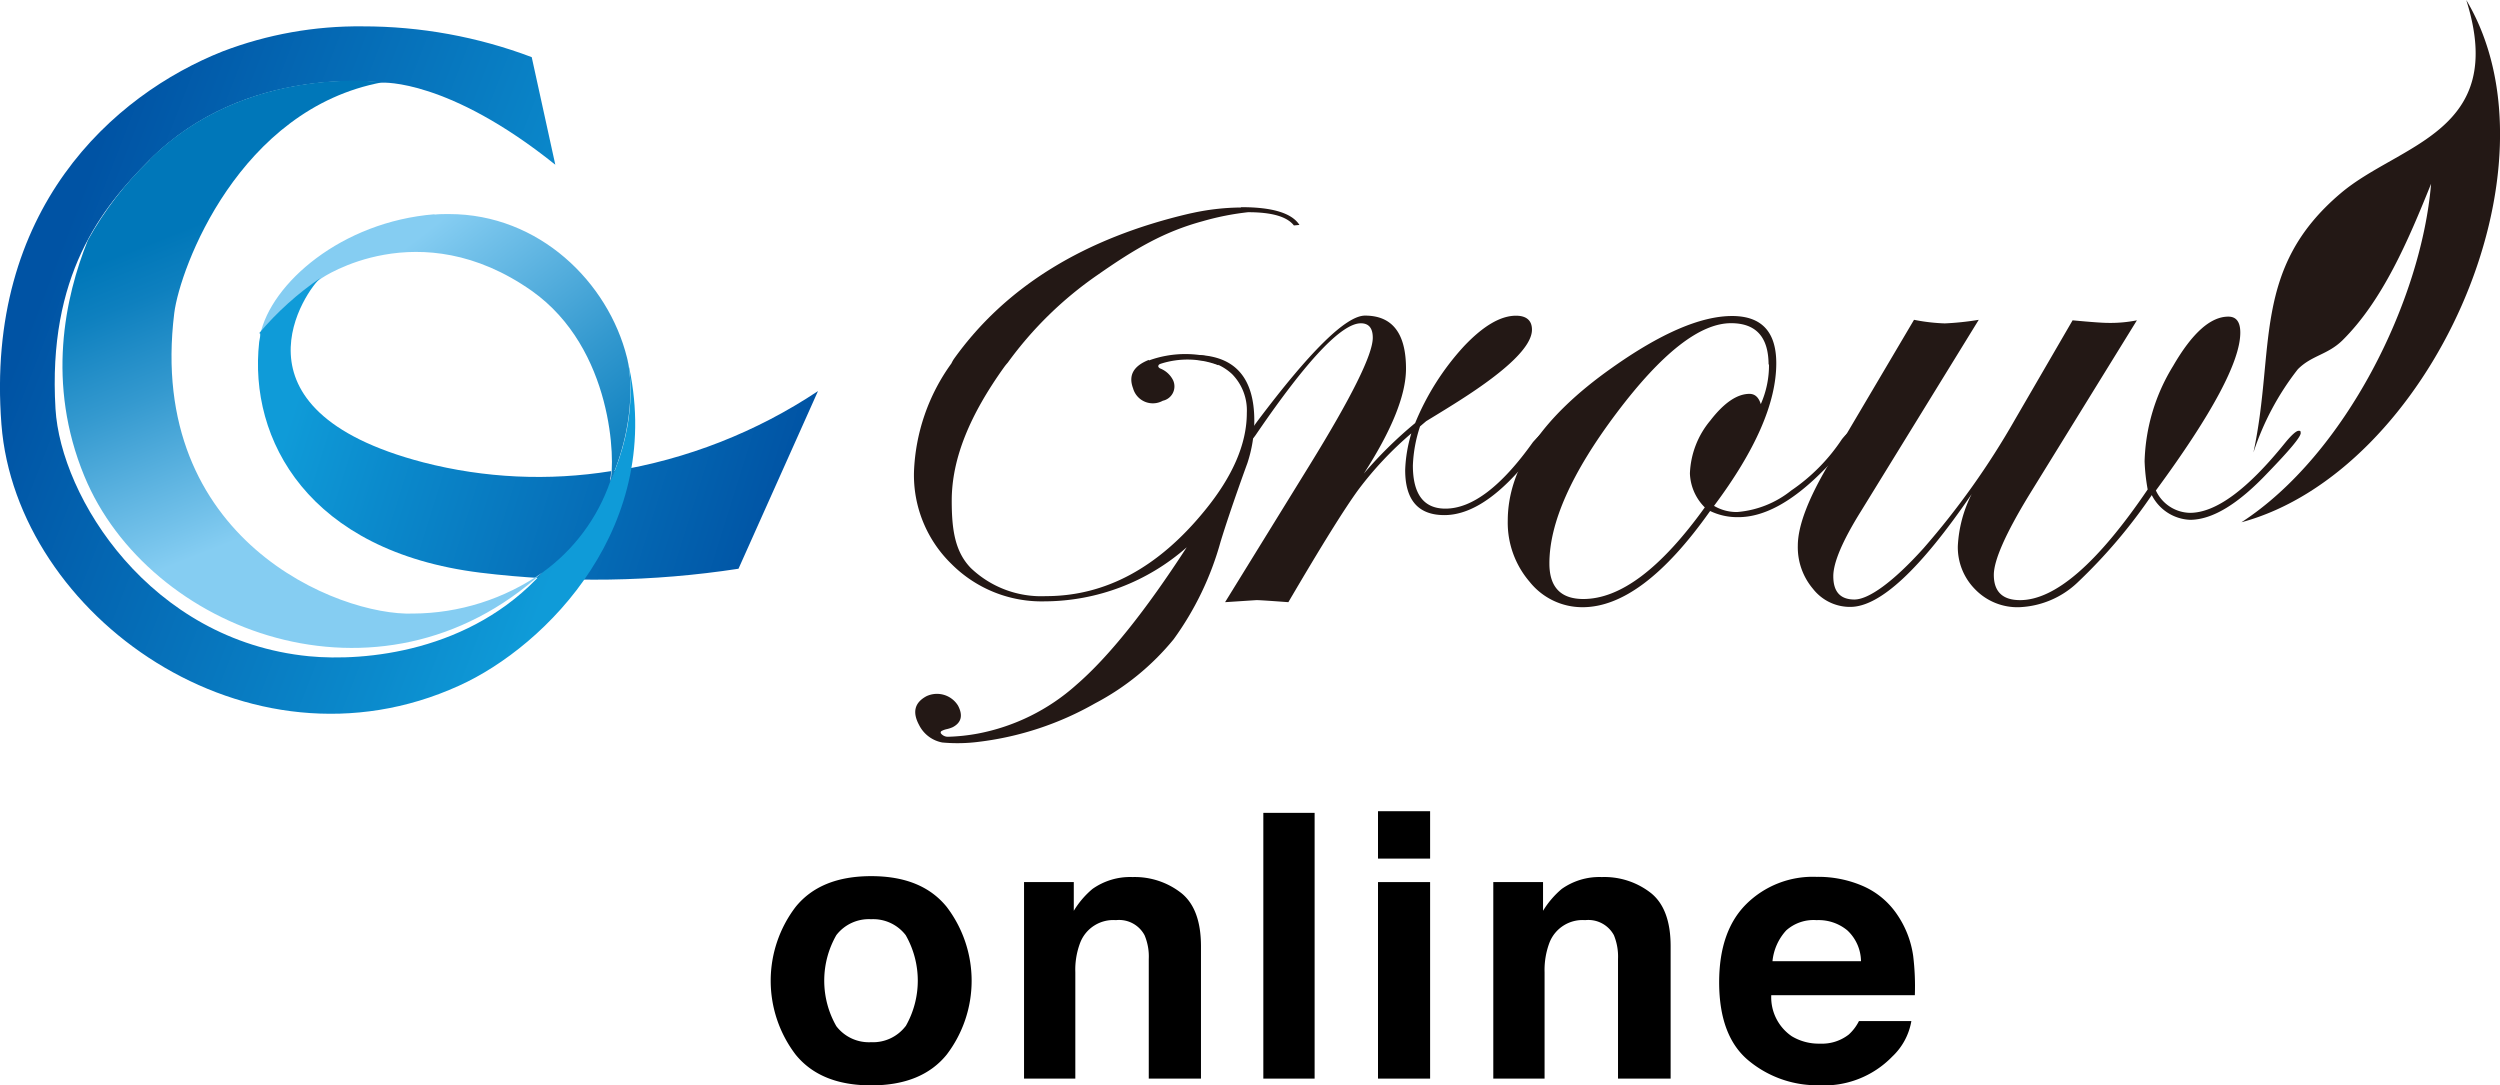 <svg xmlns="http://www.w3.org/2000/svg" xmlns:xlink="http://www.w3.org/1999/xlink" width="243.74" height="105.81" viewBox="0 0 243.74 105.81"><defs><style>.cls-1{fill:none;}.cls-2{clip-path:url(#clip-path);}.cls-3{fill:url(#名称未設定グラデーション_4);}.cls-4{clip-path:url(#clip-path-2);}.cls-5{fill:url(#linear-gradient);}.cls-6{clip-path:url(#clip-path-3);}.cls-7{fill:url(#linear-gradient-2);}.cls-8{clip-path:url(#clip-path-4);}.cls-9{fill:url(#New_Gradient_Swatch_2);}.cls-10{fill:#231815;}</style><clipPath id="clip-path"><path class="cls-1" d="M42.36,20.89c-9.07.73-15.95,6.74-17,11.78l0-.14a29.79,29.79,0,0,1,6-5.41s9.48-6.51,20.49,1.24C59.82,34,60,45.12,59.5,46.93c3.06-7,1.63-12.06,1.63-12.06-1.83-7.35-8.56-14-17.35-14-.47,0-.94,0-1.42.05"/></clipPath><linearGradient id="名称未設定グラデーション_4" x1="100.33" y1="320.59" x2="102.96" y2="320.59" gradientTransform="matrix(0, 13.17, 13.17, 0, -4178.86, -1297.95)" gradientUnits="userSpaceOnUse"><stop offset="0" stop-color="#85cdf2"/><stop offset="0.13" stop-color="#71c0e9"/><stop offset="0.54" stop-color="#3499cf"/><stop offset="0.84" stop-color="#0e80bf"/><stop offset="1" stop-color="#0077b9"/></linearGradient><clipPath id="clip-path-2"><path class="cls-1" d="M25.37,32.52a.83.83,0,0,1,0,.15c0,.23-.08.45-.1.67-1.06,9.55,4.84,20.41,21.53,22.49A92.17,92.17,0,0,0,72,55.45l7.75-17.32a50.43,50.43,0,0,1-19.88,7.8c-.13.33-.26.66-.41,1a6,6,0,0,0,.13-1,44.81,44.81,0,0,1-18.32-.85c-19.82-5.17-11.3-16.95-10-18a29.88,29.88,0,0,0-6,5.4"/></clipPath><linearGradient id="linear-gradient" x1="106.12" y1="332.17" x2="108.75" y2="332.17" gradientTransform="matrix(0, 18.43, 18.43, 0, -6071.59, -1935.57)" gradientUnits="userSpaceOnUse"><stop offset="0" stop-color="#0f9bd8"/><stop offset="0.22" stop-color="#0b8acc"/><stop offset="1" stop-color="#0053a4"/></linearGradient><clipPath id="clip-path-3"><path class="cls-1" d="M21.73,5C11,9.25-1.48,20.43.14,41.38,1.58,60,24.17,76.23,44.76,66.85,53.28,63,65,51.19,61.19,35.16c.25,1.17,1,5.76-1.69,11.77a18.31,18.31,0,0,1-6.59,8.87c-7,7.77-17.36,8.71-22.8,8.18C14.6,62.45,5.91,48.45,5.41,39.85c-.77-13,4.46-19.53,9.16-24.25C24,6.15,37.29,8.06,37.29,8.06s6.41-.38,16.85,8L51.84,5.57a46.52,46.52,0,0,0-16.49-3A37.1,37.1,0,0,0,21.73,5"/></clipPath><linearGradient id="linear-gradient-2" x1="135.02" y1="325.54" x2="137.66" y2="325.54" gradientTransform="matrix(0, -21.4, -21.4, 0, 6998.14, 2955.56)" xlink:href="#linear-gradient"/><clipPath id="clip-path-4"><path class="cls-1" d="M14.57,15.6a33.1,33.1,0,0,0-6,7.81c-2.25,5.58-4.06,14-.35,23C14.42,61.49,37,70.24,52.88,55.82a22.24,22.24,0,0,1-12.62,4c-7.18.26-26-7.18-23.27-29.3.56-4.41,6.32-19.91,20.3-22.5a24,24,0,0,0-2.9-.15c-4.44,0-13.09,1-19.82,7.69"/></clipPath><linearGradient id="New_Gradient_Swatch_2" x1="142.52" y1="343.86" x2="145.15" y2="343.86" gradientTransform="matrix(0, -11.43, -11.43, 0, 3958.55, 1678.68)" xlink:href="#名称未設定グラデーション_4"/></defs><title>アートボード 1logo</title><g id="レイヤー_2" data-name="レイヤー 2"><path d="M92.3,102.82q-2.43,3-7.36,3c-3.3,0-5.75-1-7.37-3a11.88,11.88,0,0,1,0-14.4c1.62-2,4.07-3,7.37-3s5.74,1,7.36,3a11.88,11.88,0,0,1,0,14.4Zm-4-2.77a8.94,8.94,0,0,0,0-8.88,4,4,0,0,0-3.37-1.55,4,4,0,0,0-3.39,1.55,8.94,8.94,0,0,0,0,8.88,4,4,0,0,0,3.39,1.56A4,4,0,0,0,88.29,100.05Z"/><path d="M115.21,87.1q1.88,1.55,1.88,5.16v12.9H112V93.5a5.33,5.33,0,0,0-.41-2.32,2.81,2.81,0,0,0-2.79-1.47,3.46,3.46,0,0,0-3.47,2.16,7.38,7.38,0,0,0-.49,2.92v10.37h-5V86h4.85v2.8a8.53,8.53,0,0,1,1.82-2.13,6.35,6.35,0,0,1,3.91-1.16A7.35,7.35,0,0,1,115.21,87.1Z"/><path d="M128.17,105.16h-5V79.25h5Z"/><path d="M139.43,83.71h-5.08V79.09h5.08ZM134.35,86h5.08v19.16h-5.08Z"/><path d="M161,87.1q1.88,1.55,1.88,5.16v12.9h-5.13V93.5a5.5,5.5,0,0,0-.4-2.32,2.83,2.83,0,0,0-2.8-1.47,3.46,3.46,0,0,0-3.47,2.16,7.56,7.56,0,0,0-.49,2.92v10.37h-5V86h4.85v2.8a8.74,8.74,0,0,1,1.82-2.13,6.35,6.35,0,0,1,3.91-1.16A7.35,7.35,0,0,1,161,87.1Z"/><path d="M181.64,86.39A7.77,7.77,0,0,1,185,89.22a9.46,9.46,0,0,1,1.53,4,24.63,24.63,0,0,1,.16,3.81H172.69a4.6,4.6,0,0,0,2,4,5.11,5.11,0,0,0,2.76.72,4.24,4.24,0,0,0,2.79-.88,4.46,4.46,0,0,0,1-1.32h5.11a6.17,6.17,0,0,1-1.86,3.46,9.26,9.26,0,0,1-7.2,2.8,10.46,10.46,0,0,1-6.75-2.36q-2.92-2.36-2.93-7.67,0-5,2.64-7.63a9.21,9.21,0,0,1,6.85-2.66A10.91,10.91,0,0,1,181.64,86.39Zm-7.49,4.32a5.19,5.19,0,0,0-1.34,3h8.63a4.18,4.18,0,0,0-1.33-3,4.38,4.38,0,0,0-3-1A4,4,0,0,0,174.15,90.71Z"/><g class="cls-2"><rect class="cls-3" x="21.17" y="11.97" width="45.55" height="43.61" transform="translate(-11.48 33.99) rotate(-37.77)"/></g><g class="cls-4"><rect class="cls-5" x="27.48" y="9.99" width="46.32" height="64.7" transform="matrix(0.3, -0.96, 0.96, 0.3, -4.78, 78.2)"/></g><g class="cls-6"><rect class="cls-7" x="-14.62" y="-4.94" width="92.76" height="88.64" transform="translate(-16.44 54.75) rotate(-68.79)"/></g><g class="cls-8"><rect class="cls-9" x="-5.27" y="1.2" width="67.91" height="75.76" transform="matrix(0.93, -0.37, 0.37, 0.93, -12.35, 13.27)"/></g><path class="cls-10" d="M112,35.09c-1.51.6-2,1.52-1.53,2.77a2,2,0,0,0,2.9,1.21,1.43,1.43,0,0,0,1-2,2.37,2.37,0,0,0-1.24-1.14.38.38,0,0,1-.2-.18c0-.11,0-.2.22-.28a8.5,8.5,0,0,1,5.64.14l0-.58a10.44,10.44,0,0,0-6.77.11"/><path class="cls-10" d="M121,20.23a23,23,0,0,0-4.54.49l-.47.1Q100.56,24.42,93,35a3.16,3.16,0,0,0-.24.43A19.24,19.24,0,0,0,89.11,46a12.08,12.08,0,0,0,3.67,9,12.41,12.41,0,0,0,9.07,3.63,21.07,21.07,0,0,0,13.85-5.27c-4,6.17-7.59,10.67-10.76,13.41a20,20,0,0,1-9.6,4.75,18.68,18.68,0,0,1-2.88.31.86.86,0,0,1-.72-.32.17.17,0,0,1,.08-.25,1.82,1.82,0,0,1,.43-.16,3.06,3.06,0,0,0,.65-.21c.84-.45,1-1.16.5-2.1a2.41,2.41,0,0,0-3.08-.91c-1.15.62-1.39,1.55-.71,2.81a3.18,3.18,0,0,0,2.26,1.7,16.2,16.2,0,0,0,3.59-.07,30.2,30.2,0,0,0,11.31-3.75,24.75,24.75,0,0,0,7.66-6.25A29.59,29.59,0,0,0,119,52.82c1-3.27,2.61-7.65,2.61-7.65a13.27,13.27,0,0,0,.68-4.15c0-4.14-1.84-6.26-5.48-6.41l-.09.49a5.13,5.13,0,0,1,3.41,1.38,5.05,5.05,0,0,1,1.43,3.78c0,3-1.37,6.19-4.12,9.54q-6.79,8.33-15.48,8.32a9.93,9.93,0,0,1-7.31-2.74c-1.53-1.58-1.86-3.69-1.86-6.56,0-4.2,1.84-8.45,5.09-13a5.11,5.11,0,0,1,.37-.46,36.21,36.21,0,0,1,8.78-8.57c3.62-2.53,6.45-4.2,10.25-5.23a26.21,26.21,0,0,1,4.4-.87c2.33,0,3.8.43,4.47,1.29l.54-.05c-.73-1.15-2.64-1.74-5.71-1.73"/><path class="cls-10" d="M151,42.32c0,.28-1,1.5-3,3.68-2.54,2.82-4.94,4.22-7.18,4.22q-3.83,0-3.82-4.41a13.83,13.83,0,0,1,.6-3.56,34.21,34.21,0,0,0-5.14,5.46q-2,2.72-6.85,11c-1.77-.13-2.81-.2-3.11-.2l-3.06.2,8.23-13.34q6.17-10,6.17-12.44c0-.94-.39-1.41-1.16-1.41q-2.82,0-10.2,10.81c-.31.47-.57.7-.81.7s-.2-.13-.2-.3a.84.84,0,0,1,.2-.4l.91-1.25q7.74-10.3,10.5-10.31,4,0,4,5.17,0,3.85-4.11,10.23a40.72,40.72,0,0,1,5-4.92,25.16,25.16,0,0,1,4.74-7.47q2.83-3,5.09-3c1,0,1.56.45,1.56,1.36q0,2.4-7,6.87c-.73.47-1.83,1.15-3.31,2.05l-.6.51a13.59,13.59,0,0,0-.7,3.81c0,2.8,1.06,4.21,3.17,4.21q3.92,0,8.54-6.49,1-1.11,1.26-1.11a.27.27,0,0,1,.3.3"/><path class="cls-10" d="M180.62,42.27q0,.81-3,3.75c-2.94,2.94-5.66,4.4-8.13,4.4a6.09,6.09,0,0,1-2.76-.6q-6.63,9.39-12.45,9.38a6.57,6.57,0,0,1-5.15-2.48A8.84,8.84,0,0,1,147,50.78q0-7.74,10.13-14.9c4.75-3.37,8.67-5.07,11.74-5.07,2.88,0,4.31,1.54,4.31,4.61q0,5.78-6.07,13.9a4.32,4.32,0,0,0,2.26.6,9.67,9.67,0,0,0,5.27-2.1,18.11,18.11,0,0,0,4.94-5c.37-.46.63-.7.8-.7a.18.18,0,0,1,.2.2m-8.15-6.74q0-4.07-3.66-4.07-4.56,0-11.14,8.73t-6.57,14.7c0,2.31,1.11,3.46,3.31,3.46q5.42,0,11.84-8.93a4.92,4.92,0,0,1-1.45-3.31A8.53,8.53,0,0,1,166.75,41q2-2.59,3.81-2.6c.54,0,.9.33,1.11,1a9.39,9.39,0,0,0,.8-3.91"/><path class="cls-10" d="M224.31,42.22c0,.38-1.07,1.66-3.21,3.87-2.89,3.06-5.41,4.59-7.59,4.59a4.39,4.39,0,0,1-3.72-2.41,51.86,51.86,0,0,1-7.27,8.55,8.75,8.75,0,0,1-5.67,2.38,5.73,5.73,0,0,1-4.27-1.73,5.82,5.82,0,0,1-1.7-4.24,12.63,12.63,0,0,1,1.35-5.06q-7.51,11-11.83,11a4.57,4.57,0,0,1-3.64-1.76,6.27,6.27,0,0,1-1.48-4.21c0-1.9,1-4.55,3-7.92l8.33-14.1a18.25,18.25,0,0,0,3,.35,27.73,27.73,0,0,0,3.31-.35L181.45,49.82q-2.72,4.36-2.71,6.37c0,1.51.69,2.26,2.06,2.26s3.75-1.68,6.74-5a77,77,0,0,0,8.91-12.54l5.62-9.68c1.8.17,2.94.25,3.41.25a13.17,13.17,0,0,0,2.86-.25l-10.49,17c-2.3,3.77-3.46,6.39-3.46,7.82,0,1.64.86,2.46,2.56,2.46q5.12,0,12.44-10.79a19,19,0,0,1-.3-2.75,18.66,18.66,0,0,1,2.78-9.29q2.79-4.82,5.39-4.81c.77,0,1.16.52,1.16,1.56q0,4.2-8.23,15.39A3.74,3.74,0,0,0,213.51,50q3.77,0,9.25-6.79c.66-.81,1.12-1.21,1.35-1.21s.17.07.2.2"/><path class="cls-10" d="M219.71,44.07c2.15-10.06-.2-17.86,8.49-25.22C233.9,14,244.55,12.92,240.45,0c9.8,16.42-3.67,46-21.92,50.92,10.14-6.59,17.55-21.62,18.49-33-2.23,5.54-4.72,11.38-8.64,15.26-1.45,1.42-3,1.46-4.35,2.82a26.5,26.5,0,0,0-4.32,8.09"/></g></svg>